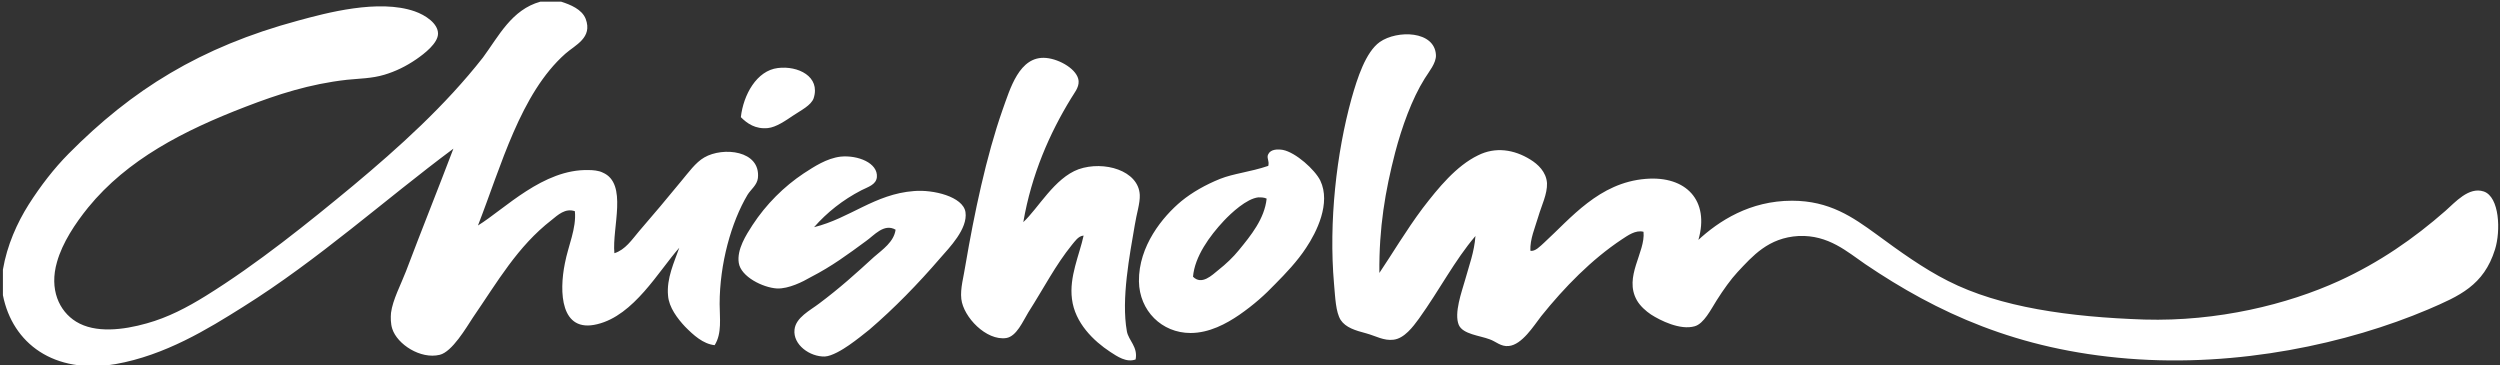 <svg width="349" height="51" viewBox="0 0 349 51" fill="none" xmlns="http://www.w3.org/2000/svg">
<rect x="0" y="0" width="349" height="51" fill="#333333" stroke="none"/>
<g clip-path="url(#clip0_204_729)">
<path d="M120.263 26.555C121.192 26.086 122.295 25.793 122.412 24.738C122.586 22.745 119.74 21.631 117.359 21.865C115.385 22.1 113.643 23.272 112.191 24.21C109.462 26.027 106.965 28.49 105.049 31.421C104.178 32.769 102.842 34.821 103.132 36.697C103.423 38.631 106.5 40.155 108.475 40.272C110.101 40.331 112.075 39.334 113.178 38.69C116.14 37.165 118.347 35.524 120.902 33.648C122.005 32.886 123.399 31.128 125.025 32.065C124.792 33.765 123.225 34.821 122.005 35.876C119.508 38.162 117.243 40.214 114.34 42.383C113.12 43.321 111.088 44.317 110.914 46.017C110.681 48.127 113.062 49.828 115.153 49.769C116.14 49.71 117.592 48.831 118.521 48.186C119.624 47.424 120.553 46.662 121.366 46.017C124.851 43.028 128.16 39.627 131.238 36.052C132.516 34.586 135.129 31.948 134.78 29.603C134.432 27.434 130.251 26.438 127.58 26.672C122.121 27.083 118.637 30.483 113.643 31.714C115.443 29.662 117.65 27.903 120.263 26.555ZM176.823 27.727C176.533 30.541 174.616 32.886 172.932 34.938C172.177 35.876 171.132 36.872 170.087 37.693C169.216 38.396 167.764 39.862 166.545 38.631C166.777 35.817 168.867 32.945 170.842 30.834C171.887 29.721 174.036 27.727 175.662 27.552C176.068 27.552 176.475 27.552 176.823 27.727ZM170.319 24.972C168.287 25.793 166.429 26.848 164.919 28.079C162.306 30.248 158.938 34.352 158.996 39.276C159.054 43.379 162.189 46.486 166.196 46.486C168.809 46.486 171.19 45.196 172.99 43.965C175.023 42.559 176.591 41.152 178.043 39.627C179.436 38.221 181.12 36.462 182.34 34.586C183.791 32.417 185.824 28.372 184.314 25.207C183.559 23.683 180.888 21.279 179.088 20.927C178.391 20.81 177.404 20.81 177.055 21.514C176.765 22.041 177.23 22.393 177.055 23.155C174.442 24.034 172.236 24.21 170.319 24.972ZM107.197 17.879C108.359 17.762 109.694 16.824 110.74 16.121C111.785 15.417 113.237 14.714 113.585 13.717C114.572 10.669 111.378 9.145 108.591 9.496C105.629 9.848 103.771 13.248 103.423 16.355C104.294 17.234 105.455 18.055 107.197 17.879ZM149.53 13.717C149.937 13.014 150.634 12.252 150.575 11.314C150.459 9.731 147.962 8.265 146.046 8.09C142.271 7.738 140.994 12.486 139.949 15.358C137.684 21.807 136 29.838 134.78 36.99C134.548 38.572 134.026 40.272 134.2 41.738C134.49 44.258 137.684 47.6 140.471 47.19C141.923 46.955 142.794 44.845 143.549 43.614C145.756 40.155 147.324 37.048 149.646 34.176C150.053 33.707 150.517 32.945 151.272 32.886C150.692 35.583 149.24 38.631 149.646 41.738C150.053 45.079 152.666 47.6 154.989 49.124C155.976 49.769 157.253 50.648 158.531 50.179C158.879 48.421 157.544 47.541 157.312 46.252C156.499 41.738 157.718 35.524 158.415 31.421C158.647 29.896 159.17 28.372 159.112 27.2C158.938 23.8 154.118 22.393 150.575 23.624C147.207 24.855 144.943 29.076 142.852 31.01C144.014 24.328 146.511 18.641 149.53 13.717ZM228.505 41.914C228.97 42.734 229.783 43.438 230.48 43.907C231.757 44.727 234.545 46.134 236.577 45.548C237.854 45.197 238.842 43.203 239.655 41.914C240.584 40.448 241.629 38.983 242.558 37.986C244.649 35.758 246.855 33.179 251.094 32.945C255.275 32.769 257.889 35.172 260.386 36.872C270.432 43.672 281.639 48.831 297.086 50.062C312.474 51.293 327.747 47.952 338.954 43.203C343.309 41.328 346.736 39.862 348.303 34.821C349.116 32.241 348.942 27.493 346.736 26.731C344.645 26.027 342.729 28.255 341.393 29.427C336.98 33.297 332.16 36.638 326.527 39.217C319.327 42.5 309.571 44.903 299.35 44.61C288.898 44.258 279.2 42.91 271.941 39.217C268.457 37.459 265.147 35.055 261.953 32.71C258.644 30.307 255.392 28.021 250.165 28.021C244.3 28.021 239.945 30.834 236.983 33.59C237.042 33.59 237.1 33.59 237.1 33.472C238.667 28.021 235.416 24.503 229.725 24.972C223.221 25.5 219.272 30.483 215.556 33.883C215.033 34.352 214.278 35.172 213.639 34.996C213.581 33.355 214.278 31.831 214.743 30.248C215.207 28.665 216.02 27.083 215.962 25.558C215.846 23.976 214.685 22.921 213.639 22.276C211.375 20.869 208.761 20.459 206.323 21.69C203.303 23.155 200.806 26.203 198.599 29.076C196.276 32.183 194.302 35.524 192.56 38.103C192.502 31.772 193.373 26.672 194.767 21.279C195.696 17.762 197.089 13.834 198.89 10.962C199.47 10.024 200.516 8.793 200.457 7.679C200.283 4.279 195.057 4.162 192.618 5.862C190.644 7.269 189.482 10.903 188.669 13.776C186.579 21.338 185.475 30.952 186.23 39.627C186.405 41.562 186.463 43.555 187.159 44.669C187.856 45.724 189.192 46.134 190.76 46.545C192.037 46.896 193.199 47.6 194.534 47.424C196.044 47.248 197.264 45.607 198.077 44.493C200.98 40.448 203.071 36.345 205.974 32.945C205.8 35.231 205.103 36.99 204.522 39.1C204.058 40.741 202.954 43.731 203.651 45.372C204.232 46.662 206.555 46.838 207.949 47.365C208.82 47.658 209.516 48.421 210.62 48.303C212.478 48.127 214.104 45.489 215.149 44.141C218.401 40.096 222.176 36.227 226.415 33.414C227.228 32.886 228.331 32.065 229.434 32.358C229.725 35.231 226.647 38.631 228.505 41.914ZM75.433 0.234H78.337C79.614 0.645 81.24 1.29 81.763 2.638C82.75 5.276 80.311 6.272 78.917 7.503C72.646 13.072 69.975 23.155 66.722 31.479C70.439 29.193 75.84 23.565 82.169 23.741C82.75 23.741 83.563 23.8 84.144 24.093C87.686 25.617 85.421 31.772 85.769 35.348C87.279 34.879 88.208 33.472 89.196 32.3C91.228 29.955 93.144 27.669 95.119 25.265C96.106 24.093 97.093 22.686 98.313 21.983C100.926 20.459 106.21 20.986 105.804 24.855C105.687 25.852 104.816 26.438 104.352 27.2C102.087 31.01 100.461 36.814 100.461 42.441C100.461 44.376 100.81 46.545 99.764 48.186C98.138 48.01 96.803 46.779 95.641 45.607C94.596 44.493 93.377 42.91 93.26 41.269C93.028 38.865 94.132 36.579 94.828 34.586C91.925 37.869 88.499 44.024 83.389 45.255C78.22 46.545 78.046 40.741 78.859 36.755C79.324 34.293 80.485 31.89 80.253 29.486C78.917 29.017 77.872 30.014 77.001 30.717C72.239 34.41 69.452 39.334 66.026 44.317C65.097 45.724 63.122 49.124 61.38 49.534C58.709 50.179 55.457 48.069 54.76 45.9C54.528 45.196 54.528 44.317 54.586 43.672C54.818 41.855 55.98 39.686 56.676 37.869C58.825 32.183 61.206 26.262 63.296 20.752C53.831 27.786 44.424 36.286 33.913 42.852C28.977 45.959 23.054 49.593 16.144 50.824C7.549 52.29 1.742 47.952 0.407 41.21V37.634C0.987 34.234 2.381 31.128 4.007 28.548C5.691 25.91 7.549 23.507 9.582 21.455C18.408 12.545 27.932 6.565 41.636 2.872C45.527 1.817 52.844 -0.176 57.896 1.583C59.406 2.11 61.148 3.283 61.148 4.69C61.148 6.038 59.231 7.503 58.128 8.265C56.676 9.262 55.225 9.965 53.657 10.434C51.915 10.962 50.115 10.962 48.431 11.138C43.204 11.724 38.733 13.19 34.319 14.889C25.609 18.231 17.77 22.276 12.311 28.959C10.511 31.186 8.711 33.883 7.956 36.579C6.853 40.389 8.246 43.438 10.627 44.903C13.298 46.545 17.189 46.076 20.499 45.138C23.46 44.317 26.132 42.91 28.687 41.328C35.887 36.872 43.146 31.01 49.302 25.91C55.689 20.576 62.135 14.772 67.419 8.031C69.626 5.041 71.426 1.348 75.433 0.234Z" fill="white"/>
</g>
<defs>
<clipPath id="clip0_204_729">
<rect width="349" height="51" fill="white"/>
</clipPath>
</defs>
</svg>
